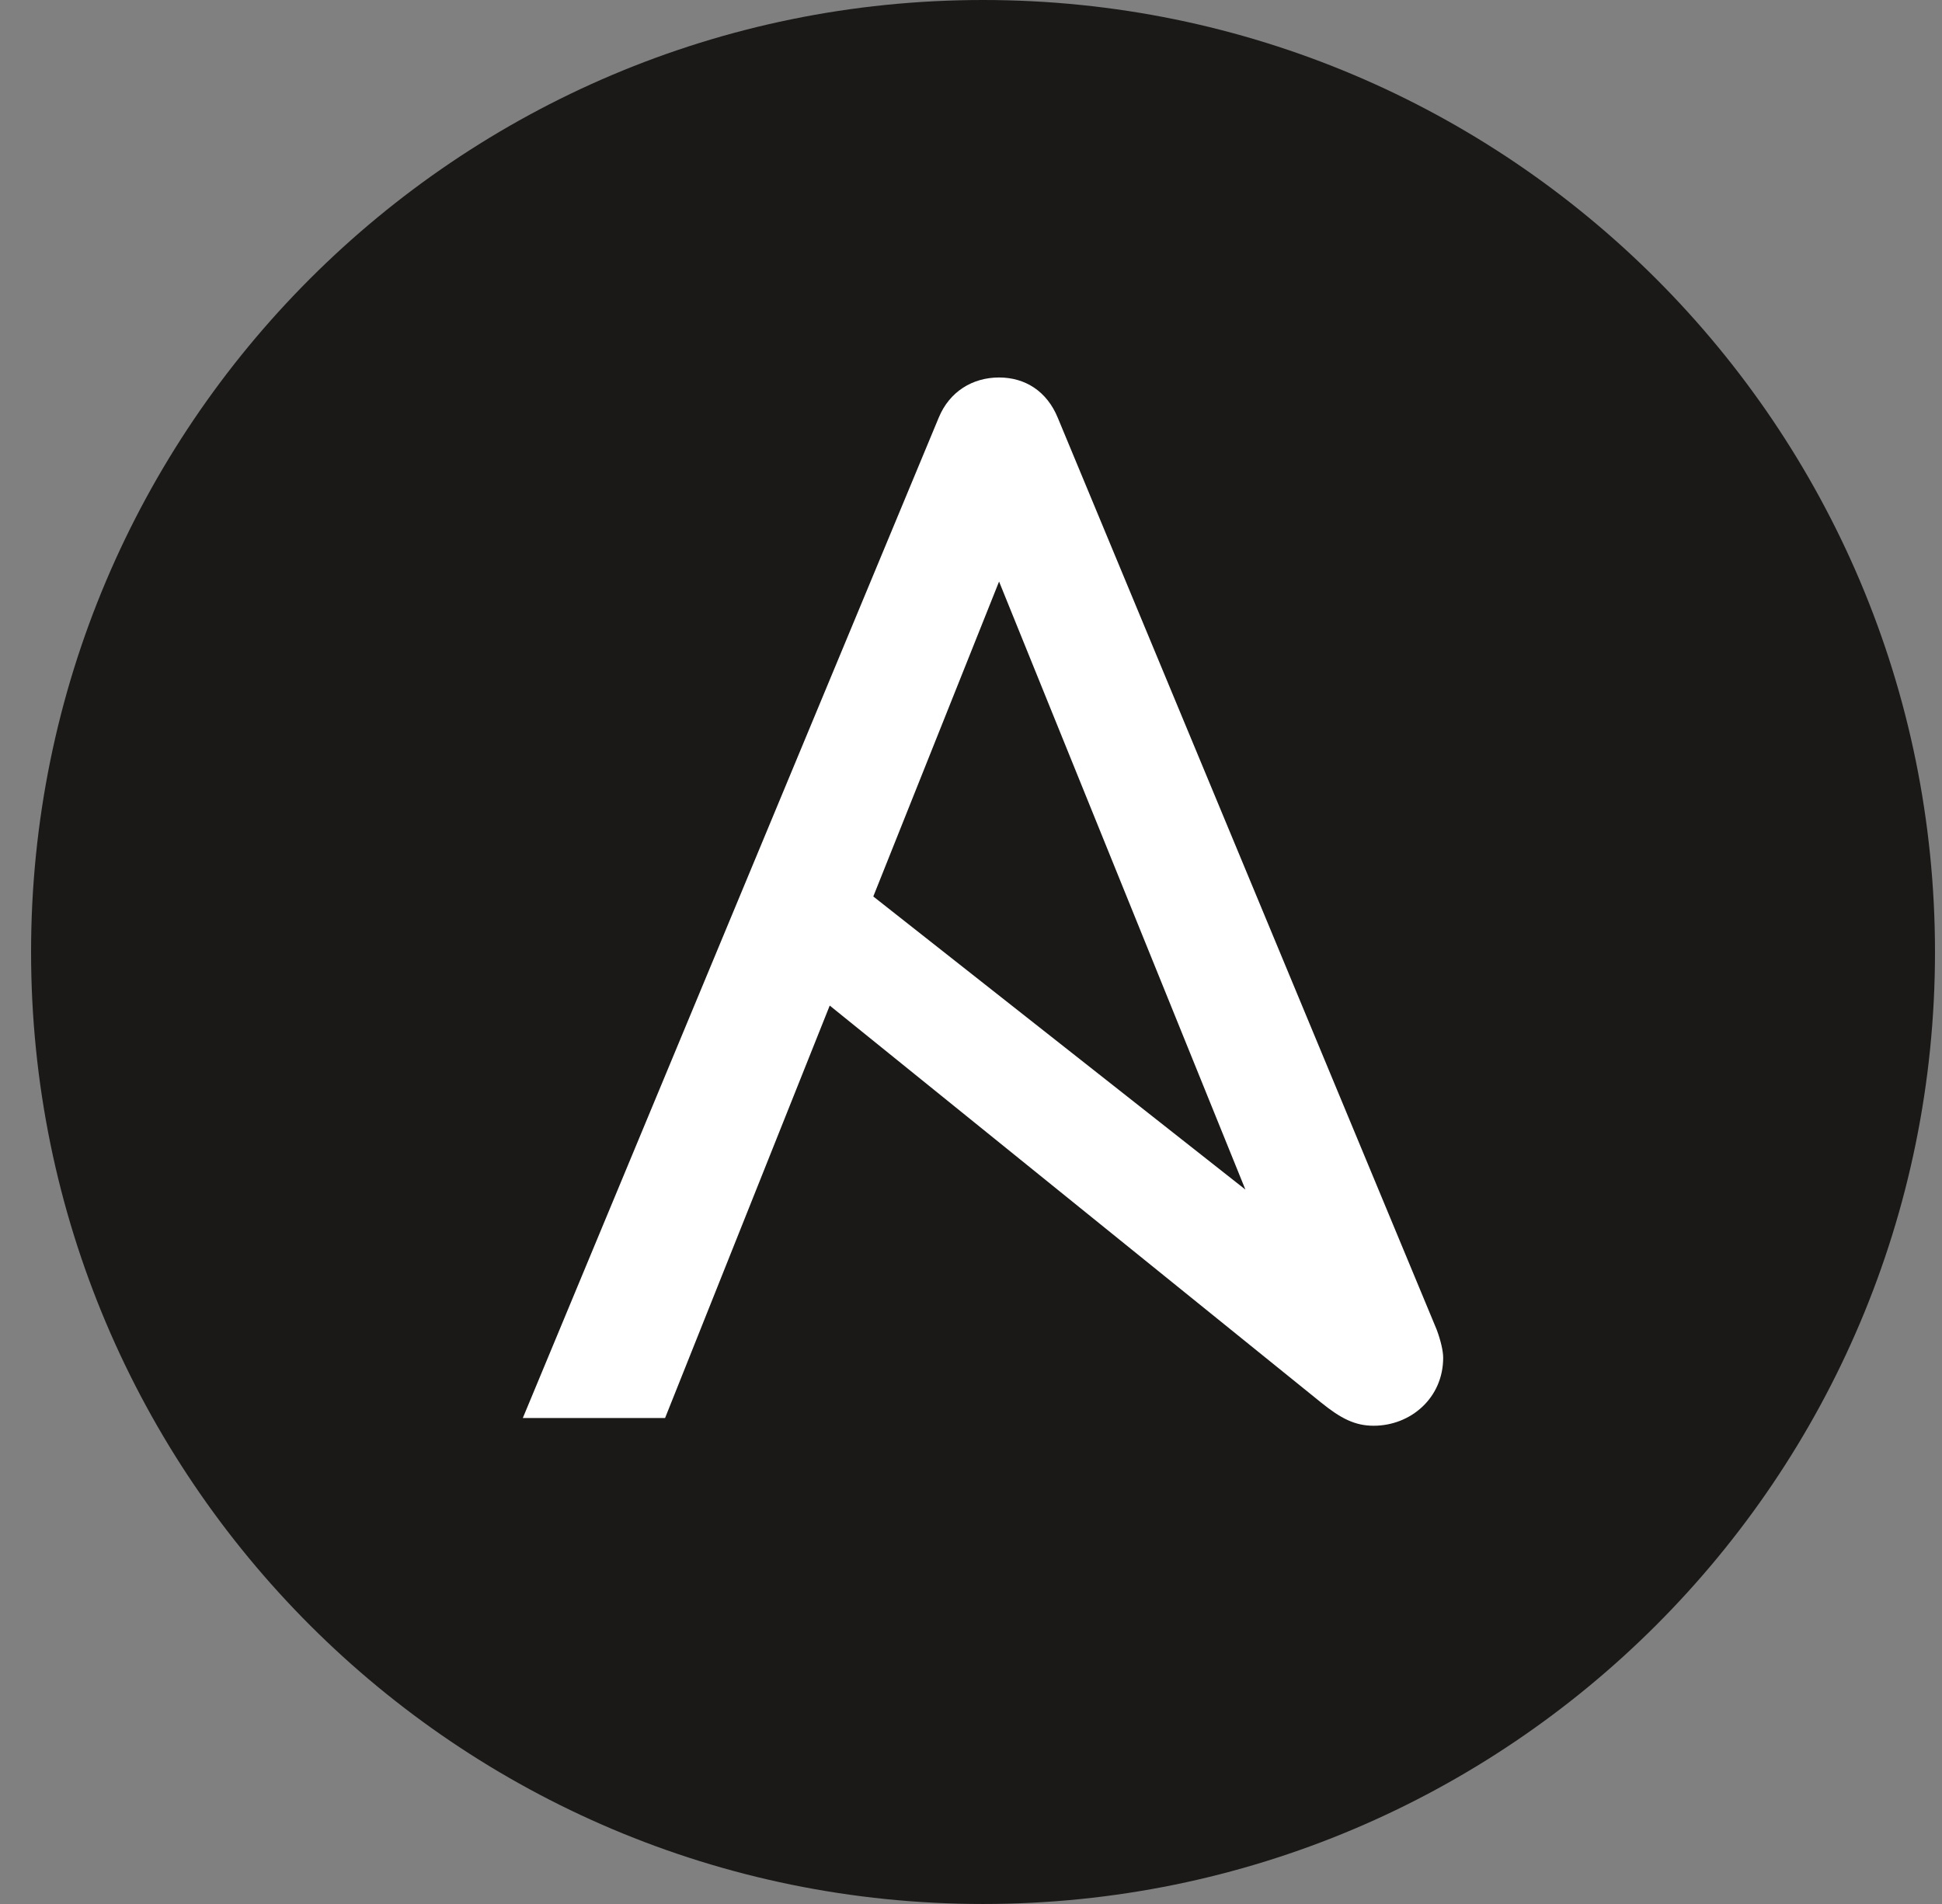 <svg width="51" height="50" viewBox="0 0 51 50" fill="none" xmlns="http://www.w3.org/2000/svg">
<rect x="0" y="0" width="51" height="50" fill="#808080" stroke="none"/>
<path d="M50.816 25C50.816 38.808 39.623 50 25.816 50C12.009 50 0.816 38.808 0.816 25C0.816 11.194 12.009 0 25.816 0C39.623 0 50.816 11.194 50.816 25Z" fill="#1A1918"/>
<path d="M26.237 15.272L32.706 31.239L22.934 23.542L26.237 15.272ZM37.73 34.918L27.778 10.969C27.494 10.278 26.926 9.913 26.237 9.913C25.546 9.913 24.936 10.278 24.652 10.969L13.73 37.238H17.466L21.79 26.407L34.693 36.831C35.212 37.251 35.586 37.441 36.073 37.441C37.048 37.441 37.9 36.71 37.9 35.655C37.9 35.483 37.839 35.211 37.73 34.918Z" fill="white"/>
</svg>
